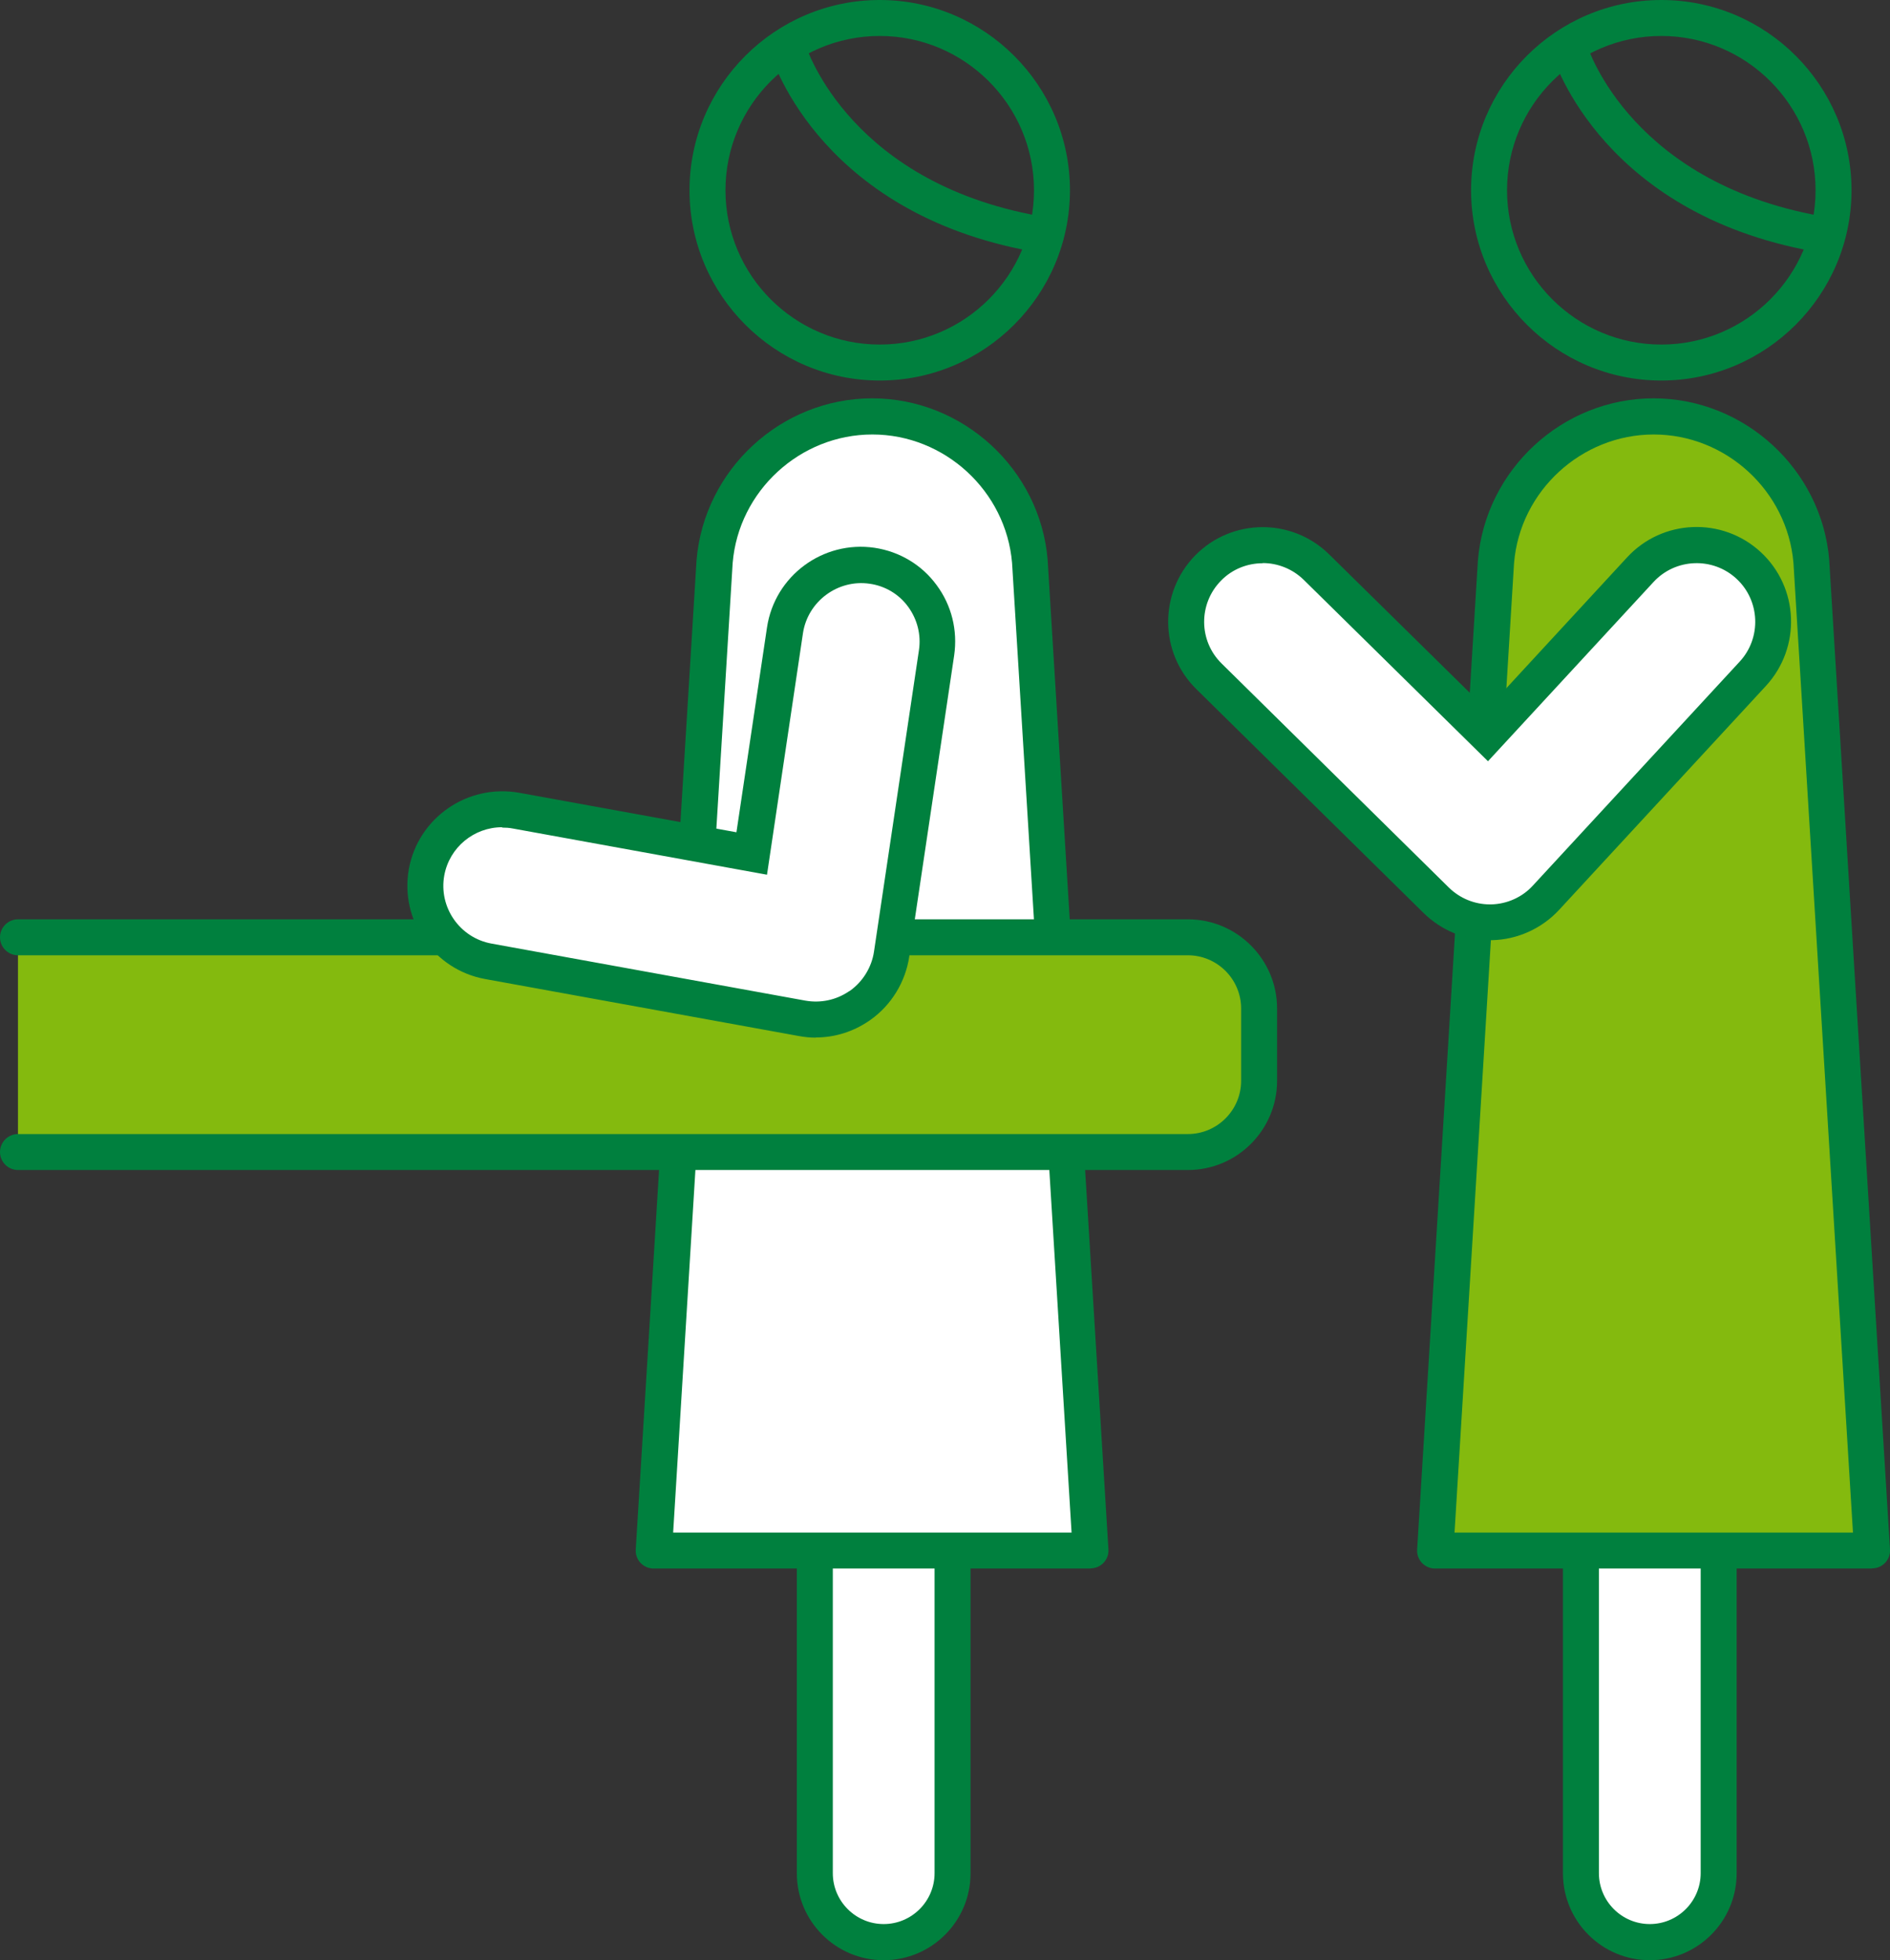 <?xml version="1.0" encoding="UTF-8"?><svg id="_イヤー_2" xmlns="http://www.w3.org/2000/svg" viewBox="0 0 105.12 109"><rect x="0" y="0" width="105.12" height="109" fill="#333333" stroke="none"/><defs><style>.cls-1{fill:#00803e;}.cls-2{fill:#fff;}.cls-3{fill:#84ba0e;}</style></defs><g id="_ース"><g><g><path class="cls-2" d="M49.15,108c-2.12,0-3.83-1.72-3.83-3.83v-36.27c0-2.12,1.72-3.83,3.83-3.83s3.84,1.72,3.84,3.83v36.27c0,2.12-1.72,3.83-3.84,3.83Z"/><path class="cls-1" d="M49.15,109c-2.67,0-4.83-2.17-4.83-4.83v-36.27c0-2.67,2.17-4.83,4.83-4.83s4.83,2.17,4.83,4.83v36.27c0,2.67-2.17,4.83-4.83,4.83Zm0-43.94c-1.56,0-2.83,1.27-2.83,2.83v36.27c0,1.56,1.27,2.83,2.83,2.83s2.83-1.27,2.83-2.83v-36.27c0-1.56-1.27-2.83-2.83-2.83Z"/></g><g><path class="cls-2" d="M57.28,31.23c-.38-4.56-4.19-8.07-8.77-8.07s-8.39,3.51-8.77,8.07l-3.38,55h24.3l-3.38-55Z"/><path class="cls-1" d="M60.66,87.22h-24.3c-.28,0-.54-.11-.73-.31-.19-.2-.29-.47-.27-.75l3.38-55c.42-5.06,4.71-9.01,9.77-9.01s9.34,3.95,9.76,8.98v.02l3.38,55c.02,.28-.08,.55-.27,.75-.19,.2-.45,.31-.73,.31Zm-23.23-2h22.17l-3.31-53.92c-.34-4-3.75-7.14-7.77-7.14s-7.44,3.14-7.77,7.15l-3.31,53.91Z"/></g><path class="cls-1" d="M48.93,21.16c-5.83,0-10.58-4.75-10.58-10.58S43.1,0,48.93,0s10.58,4.75,10.58,10.58-4.75,10.58-10.58,10.58Zm0-19.16c-4.73,0-8.58,3.85-8.58,8.58s3.85,8.58,8.58,8.58,8.58-3.85,8.58-8.58-3.85-8.58-8.58-8.58Z"/><path class="cls-1" d="M58.17,14.09c-.05,0-.1,0-.16-.01-12.27-1.94-15.04-10.72-15.15-11.09-.16-.53,.14-1.09,.67-1.25,.53-.16,1.08,.14,1.24,.67h0c.1,.32,2.57,7.95,13.55,9.69,.55,.09,.92,.6,.83,1.14-.08,.49-.5,.84-.99,.84Z"/><g><path class="cls-2" d="M91.76,108c-2.12,0-3.84-1.72-3.84-3.83v-36.27c0-2.12,1.72-3.83,3.84-3.83s3.84,1.72,3.84,3.83v36.27c0,2.12-1.72,3.83-3.84,3.83Z"/><path class="cls-1" d="M91.76,109c-2.67,0-4.83-2.17-4.83-4.83v-36.27c0-2.67,2.17-4.83,4.83-4.83s4.83,2.17,4.83,4.83v36.27c0,2.67-2.17,4.83-4.83,4.83Zm0-43.94c-1.56,0-2.83,1.27-2.83,2.83v36.27c0,1.56,1.27,2.83,2.83,2.83s2.83-1.27,2.83-2.83v-36.27c0-1.56-1.27-2.83-2.83-2.83Z"/></g><g><path class="cls-3" d="M1,52.13H66.07c2.19,0,3.96,1.77,3.96,3.96v4.02c0,2.19-1.77,3.96-3.96,3.96H1"/><path class="cls-1" d="M66.07,65.06H1c-.55,0-1-.45-1-1s.45-1,1-1H66.07c1.63,0,2.96-1.33,2.96-2.96v-4.02c0-1.63-1.33-2.96-2.96-2.96H1c-.55,0-1-.45-1-1s.45-1,1-1H66.07c2.73,0,4.96,2.22,4.96,4.96v4.02c0,2.73-2.22,4.96-4.96,4.96Z"/></g><g><path class="cls-3" d="M100.74,31.23c-.38-4.56-4.19-8.07-8.77-8.07s-8.39,3.51-8.77,8.07l-3.38,55h24.3l-3.38-55Z"/><path class="cls-1" d="M104.12,87.22h-24.3c-.28,0-.54-.11-.73-.31-.19-.2-.29-.47-.27-.75l3.38-55c.42-5.06,4.71-9.01,9.77-9.01s9.35,3.95,9.77,8.98v.02l3.38,55c.02,.28-.08,.55-.27,.75-.19,.2-.45,.31-.73,.31Zm-23.23-2h22.17l-3.31-53.92c-.34-4-3.75-7.14-7.77-7.14s-7.44,3.14-7.77,7.15l-3.31,53.91Z"/></g><path class="cls-1" d="M92.4,21.16c-5.83,0-10.58-4.75-10.58-10.58S86.56,0,92.4,0s10.58,4.75,10.58,10.58-4.75,10.58-10.58,10.58Zm0-19.16c-4.73,0-8.58,3.85-8.58,8.58s3.85,8.58,8.58,8.58,8.58-3.85,8.58-8.58-3.85-8.58-8.58-8.58Z"/><g><path class="cls-2" d="M82.87,51.28s.07,0,.1,0c1.15-.03,2.25-.52,3.03-1.37l11.5-12.45c1.6-1.73,1.49-4.43-.24-6.02-1.73-1.6-4.42-1.49-6.02,.24l-8.51,9.21-9.5-9.36c-1.68-1.65-4.37-1.63-6.03,.05-1.65,1.68-1.63,4.37,.05,6.03l12.64,12.45c.8,.79,1.87,1.23,2.99,1.23Z"/><path class="cls-1" d="M82.87,52.28c-1.39,0-2.7-.54-3.69-1.51l-12.64-12.45c-2.07-2.03-2.09-5.37-.06-7.44,2.04-2.07,5.37-2.09,7.44-.06l8.77,8.63,7.81-8.46c1.97-2.13,5.3-2.26,7.43-.29,2.13,1.97,2.26,5.3,.29,7.44l-11.5,12.45c-.96,1.04-2.32,1.66-3.74,1.69h-.12Zm-12.64-20.96c-.84,0-1.69,.32-2.32,.97-1.26,1.28-1.25,3.35,.04,4.61l12.63,12.45c.61,.6,1.43,.94,2.29,.94h.07c.88-.02,1.73-.4,2.32-1.05l11.5-12.45c1.22-1.32,1.14-3.39-.18-4.61-1.32-1.22-3.39-1.14-4.61,.18l-9.21,9.97-10.24-10.08c-.63-.62-1.46-.94-2.29-.94Z"/></g><path class="cls-1" d="M101.63,14.09c-.05,0-.1,0-.16-.01-12.27-1.94-15.04-10.72-15.15-11.09-.16-.53,.14-1.09,.67-1.25,.53-.16,1.08,.14,1.24,.67h0c.1,.32,2.57,7.95,13.55,9.69,.55,.09,.92,.6,.83,1.14-.08,.49-.5,.84-.99,.84Z"/><g><path class="cls-2" d="M47.77,55.96s.06-.04,.08-.06c.94-.67,1.56-1.7,1.73-2.84l2.5-16.76c.35-2.33-1.26-4.5-3.59-4.84-2.33-.35-4.5,1.26-4.84,3.59l-1.85,12.41-13.12-2.39c-2.31-.42-4.53,1.12-4.95,3.43-.42,2.32,1.11,4.53,3.43,4.96l17.45,3.17c1.1,.2,2.24-.04,3.16-.67Z"/><path class="cls-1" d="M45.38,57.7c-.32,0-.63-.03-.95-.09l-17.45-3.17c-2.85-.52-4.75-3.26-4.24-6.12,.52-2.85,3.26-4.74,6.12-4.24l12.1,2.2,1.7-11.39c.43-2.87,3.11-4.85,5.98-4.43,1.39,.21,2.62,.94,3.45,2.07,.84,1.13,1.18,2.52,.98,3.91l-2.5,16.76c-.21,1.4-.99,2.68-2.14,3.5l-.1,.07c-.88,.6-1.9,.92-2.95,.92Zm-17.46-11.7c-1.54,0-2.92,1.1-3.21,2.68-.32,1.77,.86,3.47,2.63,3.79l17.45,3.17c.85,.15,1.71-.03,2.42-.51l.07-.04c.71-.51,1.2-1.3,1.33-2.17l2.5-16.76c.13-.86-.09-1.72-.6-2.42s-1.28-1.16-2.14-1.28c-1.76-.26-3.44,.97-3.71,2.75l-2,13.43-14.14-2.57c-.2-.04-.39-.05-.58-.05Z"/></g></g></g></svg>